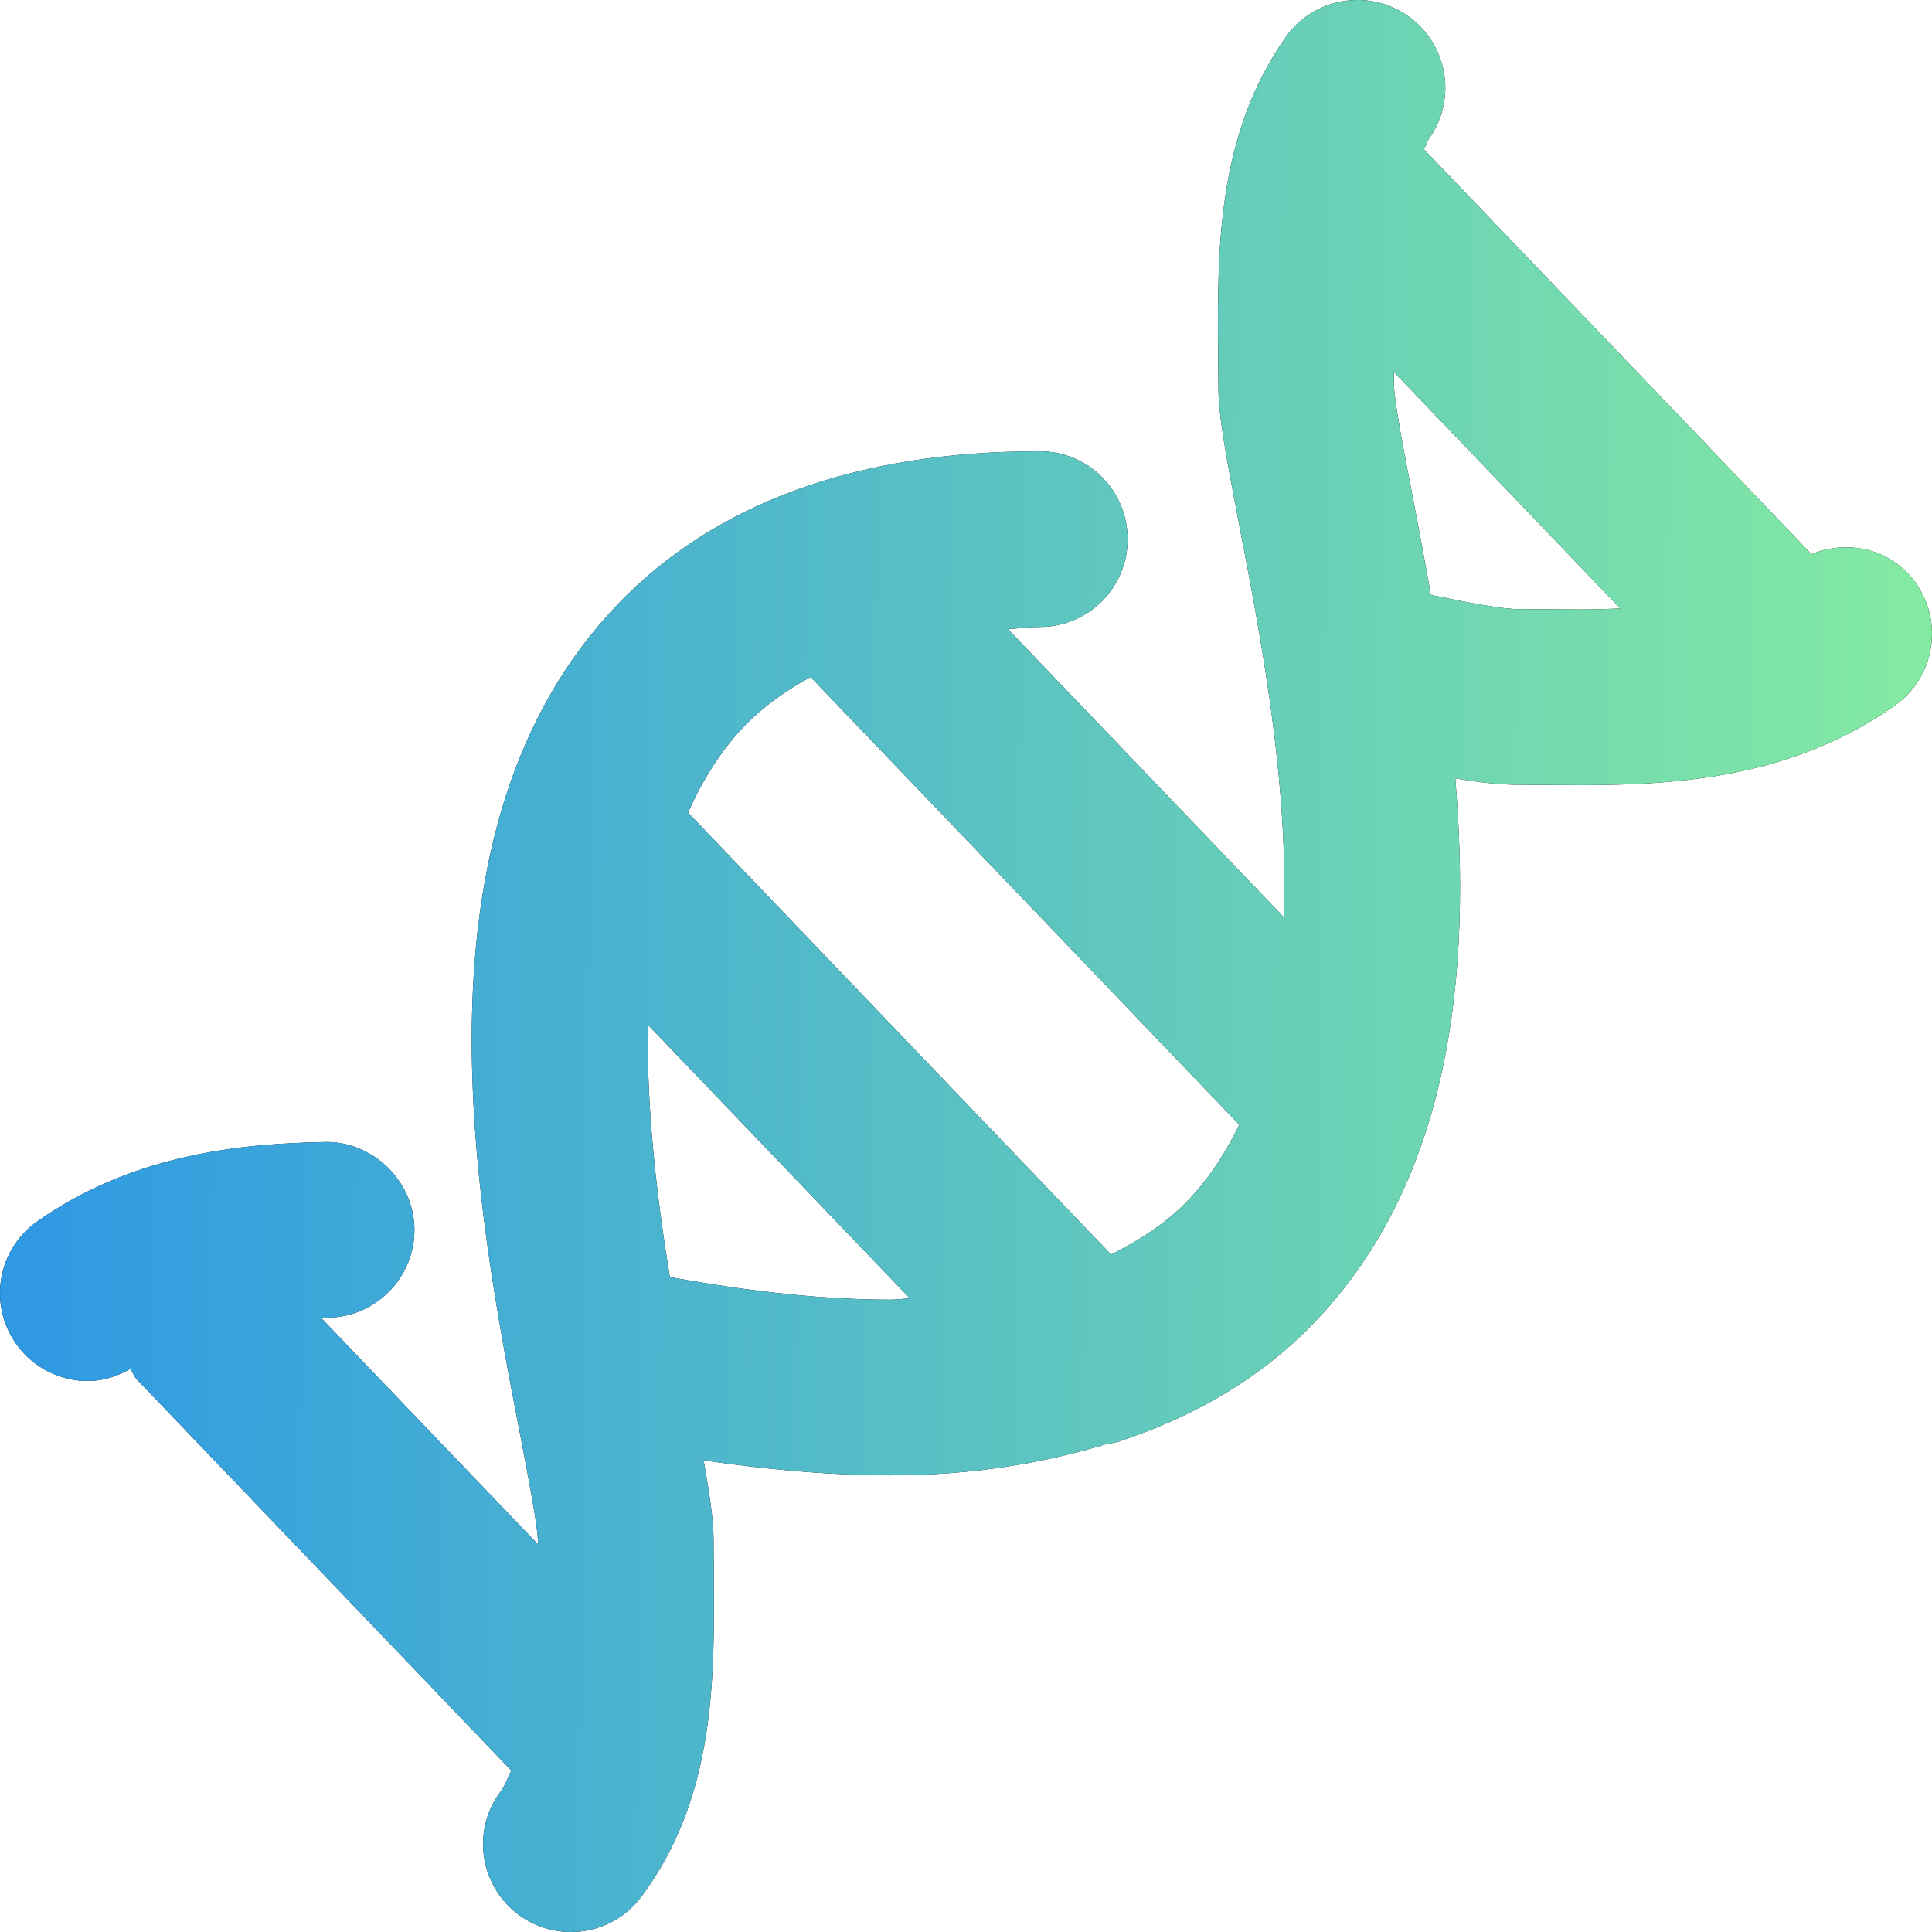 <svg width="32" height="32" viewBox="0 0 32 32" fill="none" xmlns="http://www.w3.org/2000/svg">
<path d="M31.735 9.661C31.337 9.096 30.617 8.927 30.003 9.179L23.585 2.473C23.618 2.417 23.634 2.348 23.671 2.294C24.136 1.638 23.98 0.73 23.323 0.267C22.666 -0.197 21.759 -0.041 21.297 0.615C20.147 2.241 20.163 4.165 20.177 5.858L20.18 6.393C20.18 6.879 20.305 7.549 20.534 8.739C20.875 10.507 21.342 12.934 21.265 15.193L16.694 10.419C16.875 10.411 17.033 10.384 17.223 10.384C18.027 10.384 18.677 9.733 18.677 8.93C18.677 8.127 18.027 7.475 17.223 7.475C14.193 7.475 11.838 8.331 10.224 10.018C6.679 13.721 7.886 19.985 8.618 23.775C8.741 24.413 8.909 25.287 8.91 25.532L8.911 25.58L5.321 21.831C5.358 21.83 5.398 21.826 5.435 21.825C6.237 21.811 6.878 21.148 6.864 20.345C6.849 19.542 6.153 18.898 5.384 18.916C3.999 18.941 2.206 19.112 0.618 20.23C-0.04 20.692 -0.197 21.599 0.266 22.256C0.548 22.658 0.999 22.874 1.456 22.874C1.698 22.874 1.936 22.799 2.158 22.674C2.199 22.732 2.22 22.798 2.27 22.851L8.469 29.326C8.409 29.442 8.368 29.571 8.291 29.674C7.809 30.317 7.942 31.229 8.585 31.71C8.846 31.905 9.152 32 9.454 32C9.898 32 10.335 31.798 10.621 31.417C11.852 29.77 11.836 27.796 11.822 26.059L11.819 25.524C11.819 25.2 11.759 24.777 11.654 24.188C12.582 24.323 13.644 24.436 14.751 24.436C16.077 24.436 17.248 24.244 18.31 23.923C18.419 23.903 18.527 23.887 18.63 23.842C19.874 23.419 20.933 22.779 21.775 21.899C24.061 19.511 24.368 16.06 24.104 12.893C24.496 12.958 24.841 12.998 25.147 12.998L26.186 13.004C27.913 13.004 29.737 12.845 31.381 11.688C32.039 11.226 32.197 10.318 31.735 9.661ZM14.751 21.527C13.405 21.527 12.084 21.331 11.095 21.153C10.879 19.837 10.707 18.38 10.731 16.973L15.071 21.506C14.96 21.509 14.866 21.527 14.751 21.527ZM19.673 19.888C19.321 20.256 18.882 20.537 18.403 20.78L11.396 13.46C11.631 12.93 11.93 12.443 12.326 12.029C12.639 11.702 13.015 11.44 13.425 11.212L20.526 18.629C20.302 19.092 20.026 19.519 19.673 19.888ZM26.186 10.095L25.156 10.089C24.876 10.089 24.341 9.987 23.699 9.854C23.593 9.246 23.483 8.668 23.382 8.142C23.258 7.504 23.09 6.63 23.089 6.385L23.088 6.162L26.838 10.079C26.618 10.087 26.397 10.095 26.186 10.095Z" fill="black"/>
<path d="M31.735 9.661C31.337 9.096 30.617 8.927 30.003 9.179L23.585 2.473C23.618 2.417 23.634 2.348 23.671 2.294C24.136 1.638 23.98 0.73 23.323 0.267C22.666 -0.197 21.759 -0.041 21.297 0.615C20.147 2.241 20.163 4.165 20.177 5.858L20.18 6.393C20.18 6.879 20.305 7.549 20.534 8.739C20.875 10.507 21.342 12.934 21.265 15.193L16.694 10.419C16.875 10.411 17.033 10.384 17.223 10.384C18.027 10.384 18.677 9.733 18.677 8.93C18.677 8.127 18.027 7.475 17.223 7.475C14.193 7.475 11.838 8.331 10.224 10.018C6.679 13.721 7.886 19.985 8.618 23.775C8.741 24.413 8.909 25.287 8.91 25.532L8.911 25.58L5.321 21.831C5.358 21.83 5.398 21.826 5.435 21.825C6.237 21.811 6.878 21.148 6.864 20.345C6.849 19.542 6.153 18.898 5.384 18.916C3.999 18.941 2.206 19.112 0.618 20.23C-0.04 20.692 -0.197 21.599 0.266 22.256C0.548 22.658 0.999 22.874 1.456 22.874C1.698 22.874 1.936 22.799 2.158 22.674C2.199 22.732 2.22 22.798 2.27 22.851L8.469 29.326C8.409 29.442 8.368 29.571 8.291 29.674C7.809 30.317 7.942 31.229 8.585 31.71C8.846 31.905 9.152 32 9.454 32C9.898 32 10.335 31.798 10.621 31.417C11.852 29.77 11.836 27.796 11.822 26.059L11.819 25.524C11.819 25.2 11.759 24.777 11.654 24.188C12.582 24.323 13.644 24.436 14.751 24.436C16.077 24.436 17.248 24.244 18.31 23.923C18.419 23.903 18.527 23.887 18.63 23.842C19.874 23.419 20.933 22.779 21.775 21.899C24.061 19.511 24.368 16.06 24.104 12.893C24.496 12.958 24.841 12.998 25.147 12.998L26.186 13.004C27.913 13.004 29.737 12.845 31.381 11.688C32.039 11.226 32.197 10.318 31.735 9.661ZM14.751 21.527C13.405 21.527 12.084 21.331 11.095 21.153C10.879 19.837 10.707 18.38 10.731 16.973L15.071 21.506C14.96 21.509 14.866 21.527 14.751 21.527ZM19.673 19.888C19.321 20.256 18.882 20.537 18.403 20.78L11.396 13.46C11.631 12.93 11.93 12.443 12.326 12.029C12.639 11.702 13.015 11.44 13.425 11.212L20.526 18.629C20.302 19.092 20.026 19.519 19.673 19.888ZM26.186 10.095L25.156 10.089C24.876 10.089 24.341 9.987 23.699 9.854C23.593 9.246 23.483 8.668 23.382 8.142C23.258 7.504 23.09 6.63 23.089 6.385L23.088 6.162L26.838 10.079C26.618 10.087 26.397 10.095 26.186 10.095Z" fill="url(#paint0_linear_316_8667)"/>
<defs>
<linearGradient id="paint0_linear_316_8667" x1="0.693" y1="7.114" x2="35.498" y2="7.505" gradientUnits="userSpaceOnUse">
<stop stop-color="#2F9AE3"/>
<stop offset="1" stop-color="#8EF39B"/>
</linearGradient>
</defs>
</svg>
